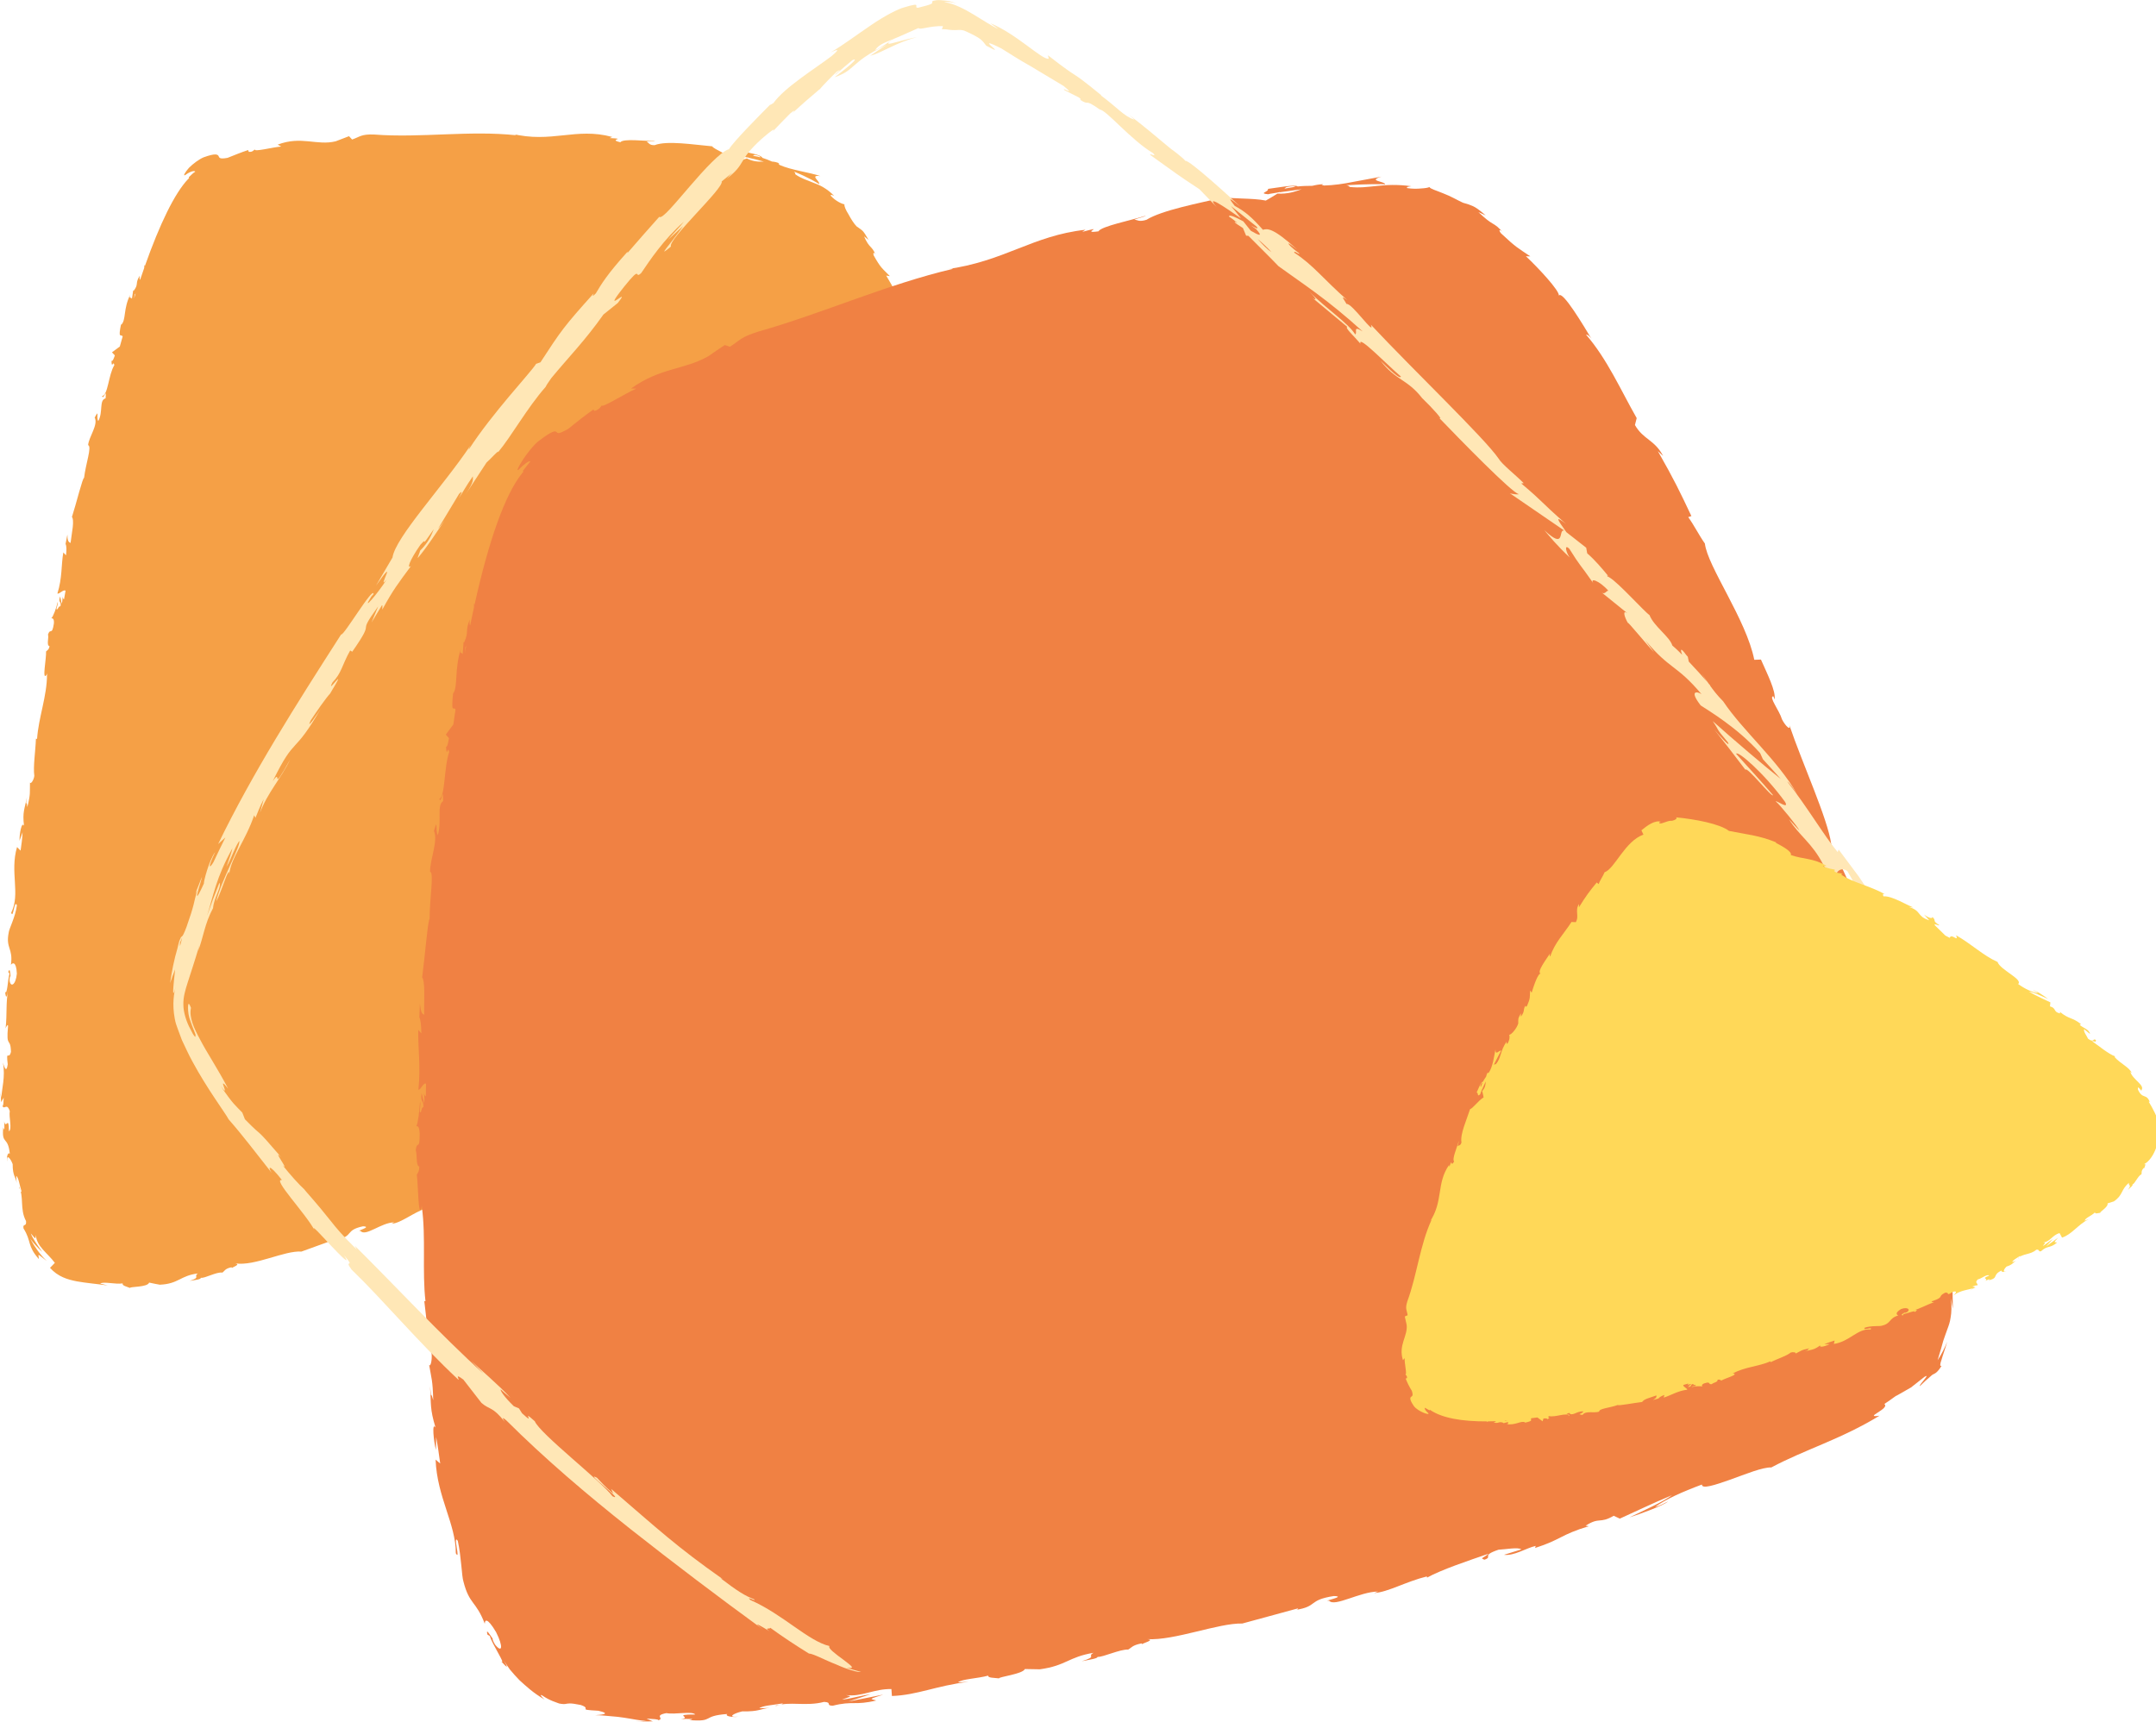 <?xml version="1.0" encoding="UTF-8"?> <!-- Creator: CorelDRAW 2020 (64-Bit) --> <svg xmlns="http://www.w3.org/2000/svg" xmlns:xlink="http://www.w3.org/1999/xlink" xmlns:xodm="http://www.corel.com/coreldraw/odm/2003" xml:space="preserve" width="2400px" height="1917px" style="shape-rendering:geometricPrecision; text-rendering:geometricPrecision; image-rendering:optimizeQuality; fill-rule:evenodd; clip-rule:evenodd" viewBox="0 0 2400 1916.67"> <defs> <style type="text/css"> <![CDATA[ .fil2 {fill:#FFE7B6;fill-rule:nonzero} .fil3 {fill:#FFD858;fill-rule:nonzero} .fil0 {fill:#F5A046;fill-rule:nonzero} .fil1 {fill:#F08143;fill-rule:nonzero} ]]> </style> </defs> <g id="Слой_x0020_1">  <path class="fil0" d="M150.04 327.64c0.36,-0.53 0.67,-0.86 0.95,-1.1 -0.58,1.81 -1.16,3.66 -1.75,5.49 0.23,-1.39 0.49,-2.83 0.8,-4.39zm688.53 -154.32c-0.18,0.08 -0.46,0.21 -0.65,0.3 0.61,-0.57 1.27,-1.09 2.27,-1.34 4.72,0.57 6.05,1.89 6.48,2.74 -2.17,-0.58 -4.72,-1.19 -8.1,-1.7zm226.38 543c-0.92,4.84 -4.47,-0.69 -5.26,-6.25 0.91,-7.42 -4.67,-20.21 0.63,-19.26l-0.02 2.64c5.09,-5.78 2.74,-20.92 2.29,-32.77l-6.97 -1.52c8.24,-31.71 -10.59,-80.33 -3.95,-98.05 -2.69,-7.2 -3.85,-16.38 -6.54,-23.49l3.71 -0.12c-2.13,-20.65 -3.19,-31 -8.53,-56.14l3.49 4.7c-2.25,-14.37 -13.87,-16.04 -16.55,-29.02l4.63 -5.04c-5.35,-24.6 -6.39,-50.86 -18.12,-73.69 0.88,0.18 2.61,0.46 3.91,4.38 -2.6,-11.21 -9.41,-43.37 -15.22,-39.55 2.71,-3.89 -9.1,-25.25 -15.96,-36.48l4.14 0.64c-8.83,-9.03 -10.05,-8.86 -18.03,-23.02 -1.13,-3.16 0.51,-4.06 1.94,-0.99 -3.96,-10.17 -6.83,-6.6 -12.68,-20.33l4.99 3.92c-6.61,-11.68 -6.96,-10.27 -13.24,-14.95 -3.04,-3.04 -6.35,-8.37 -9.01,-13.34 -2.99,-4.77 -5.1,-9.4 -4.56,-11.29 -2.5,-0.3 -9.95,-3.52 -15.36,-9.64 -0.05,-1.71 2.66,-0.29 4.05,0.45 -8.2,-8.6 -16.58,-12.41 -23.62,-14.94 -7.09,-2.95 -13.37,-4.69 -19.79,-9.29 0.15,-1.24 -0.55,-2.19 -1.6,-3.03 15.25,5.98 27.18,13.23 28.05,13.89 1.7,-2.86 -11.42,-10.48 1.52,-8.84 -12.32,-4.26 -32.75,-6.68 -45.45,-12.42 -0.54,-0.53 -1.07,-1.05 -1.39,-1.71l1.49 0.12c-2.96,-1.42 -5.82,-2.03 -8.59,-2.19 -4.11,-1.76 -6.72,-2.94 -10.81,-4.17 -0.83,-3.32 -15.46,-5.61 -22.32,-7.38 -0.28,3.67 -8.88,1.03 -1.62,5.79 -0.15,-0.25 2.2,0.16 6.2,1 1.06,0.14 2.28,0.39 3.01,0.34l-0.54 0.2c4.52,0.93 10.39,2.32 17.01,4.27 -5.88,0.16 -11.83,0.17 -18.9,-3.55 -4.07,1.43 -8.44,2.86 -10.84,3.45 -8.13,-7.02 -25.76,-13.5 -27.75,-16.92 -21.45,-1.89 -50.04,-6.63 -64.13,-1.27 -6.08,0.14 -6.64,-2.81 -8.76,-4.16 3.54,-0.25 7.65,0.35 9.64,-0.4 -12.2,0.09 -35.69,-3.1 -38.98,1.31 -14.93,-3.45 8.91,-3.71 -11.96,-4.66l2.93 -1.23c-40.58,-11.04 -67.26,7.4 -112.23,-3.69 3.14,0.67 4.7,0.97 5.33,1.81 -51.83,-5.64 -106.62,3.19 -157.97,-0.82 -14.62,-0.63 -16.02,2.58 -24.71,5.55l-3.42 -3.71 -14.79 5.67c-21.02,5.23 -38.18,-6.35 -64.61,3.72l3.87 2.15c-9.82,0.75 -30.46,6.33 -29.37,3.13 -0.91,0.67 -2.67,3.33 -6.71,2.71l-0.69 -1.96c-7.73,2.57 -15.37,5.67 -22.92,8.7 -9.28,1.71 -9.15,-0.27 -10.03,-2.05 -0.91,-1.48 -2.72,-3.6 -16.6,1.46 -4.95,2.05 -11.79,7.13 -16.32,11.67 -4.64,5.34 -6.63,9.11 -4.49,8.27 3.77,-2.93 10.18,-5.97 11.49,-3.95 -2.74,1.51 -4.9,4.21 -7.24,6.24 0.15,0.32 0.27,0.68 0.4,1.01 -0.36,0.32 -0.78,0.63 -1.11,0.95 -15.1,15.91 -31.51,49.96 -48.15,96.87l-0.58 -1.36 -0.12 3.36c-1.53,4.35 -3.06,8.79 -4.6,13.35 -0.59,-0.65 -0.79,-2.11 -0.19,-4.84 -5.84,8.84 -1.03,9.2 -6.64,16.61 -0.74,0.78 -0.86,0.28 -0.78,-0.64l-1.49 10.02c-0.5,-2.21 -4.15,0.44 -1.57,-5.2 -8.43,16.24 -4.58,28.89 -10.47,34.19l0.1 -1.53c-3.81,18.23 -0.19,11.19 1.64,14.38 -1.05,3.71 -2.11,7.46 -3.16,11.24l-8.75 6.49 3.19 3.42c-0.82,2.43 -2.44,7.26 -3.72,5.94 0.19,9.95 2.08,-1.13 3.16,4.89 -6.72,11.02 -6.87,33.38 -13.7,34.53 1.84,5.03 5.16,-10.88 3.97,2.41 -7.5,2.02 -2.52,15.07 -8.16,25.31 -2.65,-4.2 1.71,-14.17 -4.01,-3.91 4.24,8.01 -6.35,21.11 -7.31,30.69 4.49,1.48 -2.66,20.63 -4.49,36.59 -1.35,-1.33 -8.81,28.87 -13.39,43.13l-0.7 -0.6c4.08,3.77 0.26,18.64 -0.94,29.78 -2.73,-0.98 -3.44,-3.16 -3.53,-9.35l-2.01 10.32c1.05,2.72 1.23,6.09 0.49,12.88l-3.02 -3.26c-2.44,13.78 -1.06,28.44 -6.59,45.72 2.11,1.06 6.69,-4.98 9.09,-3.09 -0.58,3.18 -1.15,6.36 -1.71,9.55 -1.05,-0.52 -1.85,-1.73 -1.78,-4.3 -0.05,1.64 0.47,5.98 -0.86,9.07l-1.67 -8c-2.74,7.83 1.75,4.66 0.33,11.04 -2.51,-0.57 -2.65,4.46 -4.49,3.18 0.04,-1.69 2.04,-5.44 1.48,-8.08 -1.76,7.18 -4.77,15.72 -7.17,18.3 1.55,-0.38 3.41,0.59 2.83,5.97 -2.15,13.81 -3.86,4.2 -6.52,12.03 1.22,3.63 -2.05,12.14 1.71,12.99 -0.68,4.03 -2.58,4.49 -3.86,5.88 0.48,7.41 -4.79,33.47 0.5,26.04l0.56 -1.79c-0.01,0.35 -0.01,0.76 -0.02,1.19 0.15,23.98 -9.52,48.34 -11.05,71.89l-1.27 -0.21c-0.49,14.1 -3.25,31.09 -1.79,41.38 -0.51,4.11 -3.53,9.43 -4.83,7.48 -0.33,10.77 0.89,12.12 -2.98,27.28 -0.99,-10.98 -2.4,3.47 -0.36,-11.18 -2.69,13.73 -5.17,16.64 -3.3,31.93 -2.72,-5.44 -5.25,10 -4.99,16.71l3.4 -9.48c-0.34,7.47 -1.31,13.92 -2.24,20.49l-3.95 -4c-8.21,27.98 4.06,52.13 -6.49,73.09 2.42,7.78 3.36,-15.32 6.36,-8.29 -1.64,13.04 -8.82,26.26 -9.14,30.39 -3.54,17.87 5.14,17.2 2.48,35.93 1.68,-2.33 5.92,-4.35 6.6,9.75 -1.18,13.08 -7.21,15.85 -8.08,7.48 0.01,-3.16 0.57,-4.66 1.09,-4.5 -0.38,-4.28 -0.69,-9.89 -2.66,-4.77l1.44 1.79c-1.88,6.45 -2.51,24.59 -4.86,20.23 1.07,10.03 2.33,4.35 3.47,-2.98 -2.91,16.82 -1.09,26.4 -2.92,43.8 0.91,-2.75 2.78,-5.27 2.71,-2.51 -2.37,25.52 2.77,11.29 3.26,28.58 -2.37,9.82 -5.67,-3.54 -3.6,13.91 -1.52,10.67 -4.08,2.3 -5.37,-1.95 3.03,15.91 -1.51,29.87 -1.68,39.08l-1.56 -8.41c0.9,5.03 1.08,9.17 1.23,13.39l2.89 -4.95c-0.33,4.97 -0.18,9.17 -1.46,9.13 2.25,5.01 4.92,-4.12 8.21,5.82 -1.2,6.66 2.88,19.86 -0.94,22.44 -0.12,-18.93 -3.37,-1.29 -5.29,-11.12 0.23,2.55 0.28,5.42 0.22,8.71 -0.39,0.78 -0.9,-0.64 -1.25,-1.99 -1.97,20.28 5.2,8.8 7.3,29.38 -2.57,-2.36 -3.9,5.3 -2.88,8.63 -1.08,-8.37 3.3,-4.42 6.07,2.93 -0.08,13.43 3.54,14.1 4.39,21l-0.47 -7.98c2.77,2.27 3.35,8.86 6.04,17.77 -1.61,1.15 -2.91,-8 -3.02,-4.6 5.97,9.17 0.66,23.83 7.92,37.22 0.81,7.01 -3.92,2.02 -2.8,8.18 9.21,14.68 3.69,18.95 17.13,34.19 -0.68,-6.67 -2.33,-6.35 8.81,2.14 -7.79,-7.42 -13.67,-16 -18.43,-24.72 3.9,5.18 8.49,10.13 13.35,14.56 -5.21,-7.41 -11.06,-15.47 -12.67,-20.54 6.01,7.09 4.88,6.45 5.52,1.66 0.95,12.9 12.69,19.69 21.18,31.05l-5.38 5.55c8.83,9.86 19.24,12.95 29.66,15 10.53,1.93 21.45,2.73 34.7,4.63l-8.45 -2.14c3.89,-2.57 16.41,1.12 24.96,-0.16 -0.82,2.57 4.49,3.5 8.2,5.08 -0.46,-1.73 19.35,-0.51 21.28,-5.99 3.92,0.82 7.89,1.71 11.84,2.36 21.1,-0.92 22.72,-10.14 42.39,-12.52 -5.42,3.8 3.86,4.09 -9.06,8.23 6.63,-0.99 12.62,-1.65 12.4,-3.43 4.17,0.95 17.48,-6.84 23.92,-5.75 2.52,-1.66 2.83,-4.5 10.12,-5.93 0.57,0.2 0.51,0.62 0.4,0.92 1.23,-1.38 10.27,-4.03 3.84,-5.27 21.77,3.36 54.86,-14.53 73.65,-13.13 13.58,-4.92 29.92,-10.83 42.23,-15.29 -0.55,1 0.36,1.24 -2.07,1.76 17.87,-3.49 8.2,-10.42 28.39,-14.62 11.26,0.48 -9.55,5.69 -2.86,5.04 5.5,7.09 23,-9.26 37.61,-9.45l-2.96 1.64c10.93,-0.97 23.05,-11.99 39.3,-17.71 0,0 -0.51,1 0.37,1.23 9.42,-8.34 29.57,-17.9 44.34,-25.46 -3.47,5.04 -6.27,4.51 -2.07,6.41 6.67,-3.3 -4.07,-4.15 9.21,-10.72 5.13,-0.21 15.57,-2.97 18.31,-0.23l-12.8 5.69c8.41,1.43 16.63,-7.24 23.68,-9.5l-0.05 2.24c19.4,-9.24 17.57,-14.05 38.67,-23.26l-2.8 -0.4c9.28,-9.89 10.79,-1.79 20.55,-10.55l5.63 3.02c7,-4.66 24.13,-16.99 36.99,-24.5 -5.83,7.2 -20.67,16.56 -29.46,23.25 7.47,-3.5 25.1,-12.5 27.8,-16.72 -2.75,1.93 -5.95,4.91 -9.26,5.61 7.32,-8.07 18.33,-15.69 32.96,-23.07 2.02,10.33 39.12,-17.39 53.21,-16.37 23.8,-17.14 51.31,-26.68 80.12,-44.88 -14.34,-0.39 8.38,-5.31 2.4,-11.06 6.37,-4.56 8.99,-6.05 9.89,-6.01l-1.58 0.59c0.68,-0.25 1.07,-0.38 1.65,-0.59l-0.01 -0.02 22.73 -8.85c6.05,-1.13 -5.39,5.55 -3.81,6.66 14.95,-8.9 7.95,-1.14 18.77,-5.71 -3.55,-1.1 2.84,-6.67 11.63,-11.43l-13.64 4.77c17.73,-17.07 21.25,-6.2 38.88,-23.94l-4.87 6.58c9.5,-8.37 37.7,-27.86 43.13,-40.87 2.31,-0.72 5.99,-0.95 2.05,3.07 24.39,-18.6 46.09,-49.88 63.84,-66.52l0.02 3.07c3.34,-4.88 3.43,-10.22 9.33,-15.08 0.44,0.77 0.18,3.06 1.9,0.89 1.37,-2.99 5.89,-15.14 10.54,-21.83l-1.41 7.12c9.33,-13.95 11.34,-26.05 13.31,-36.83 1.42,-11.07 2.13,-21.48 4.12,-33.72 5.8,1.44 12.35,-21.25 15.08,-32.67l0.74 0.53c6.17,-34.26 2.75,-58.8 2.29,-90.39 7.54,-19.32 4.89,-66.33 7.41,-97.85z"></path> <path class="fil1" d="M518.04 720.43c0.35,-0.84 0.65,-1.38 0.92,-1.8 -0.5,2.68 -1,5.4 -1.5,8.12 0.17,-2 0.35,-4.07 0.58,-6.32zm912.3 -510.68c-0.19,0.14 -0.53,0.39 -0.73,0.54 0.54,-0.77 1.18,-1.52 2.39,-2.16 6.57,-1.38 8.89,-0.96 9.88,-0.33 -3.11,0.53 -6.75,1.14 -11.54,1.95zm743.56 1247.25c-0.38,-9.57 0.09,-27.1 -1.81,-44.05 -1.56,-17.04 -4.86,-33.62 -9.16,-42.06 0.52,-3.31 2.12,-7.86 3.71,0.06 -4.62,-43.74 -23.6,-93.84 -27.97,-127.17l2.67 2.71c-2.48,-7.69 -6.87,-12.72 -7.57,-22.94 0.91,0.3 2.7,2.65 1.87,-0.98 -1.69,-3.98 -8.74,-19.79 -10.55,-30.33l4.54 8.19c-8.8,-41.25 -22.93,-60.5 -34.79,-93.54 5.5,-1.64 -2.88,-33.66 -7.36,-49.55l0.95 0.29c-15.05,-46.55 -31.87,-76.79 -49.95,-118.19 -4.03,-28.48 -32.08,-89.42 -46.57,-132.21 1.72,6.75 -4.55,0.69 -8.19,-6.45 -3.05,-10.2 -15.2,-25.26 -9.7,-25.82l1.4 3.5c1.63,-9.38 -8.39,-28.76 -15.17,-44.33l-7.43 0.26c-8.86,-44.76 -52.12,-103.91 -54.98,-129.43 -6.32,-8.83 -12.23,-20.73 -18.56,-29.42l3.54 -1.16c-12.69,-26.89 -19.09,-40.33 -37.32,-72.28l5.86 5.35c-9.72,-18.38 -21.83,-17.92 -31.39,-34.42l1.96 -7.72c-17.89,-31.38 -32.68,-65.49 -56.43,-92.96 0.99,0.06 2.9,0.09 6.26,4.93 -8.55,-14.12 -32.44,-54.52 -36.47,-48.37 0.77,-5.47 -22.87,-30.86 -36.63,-43.75l4.8 0.04c-14.46,-9.81 -15.44,-9.56 -32.53,-25.57 -3.55,-4.28 -1.36,-5.52 3.18,0.42 -5.82,-7.3 -8.99,-9.28 -12.66,-11.41 -3.65,-2.17 -7.4,-4.77 -15.69,-12.64l8.07 3.62c-7.38,-6.37 -11.13,-8.94 -14.37,-10.36 -3.22,-1.41 -5.44,-2.21 -10.92,-3.72 -5.65,-2.56 -13.63,-7.32 -21.76,-10.35 -8.07,-3.38 -14.35,-4.96 -15.62,-7.11 -1.47,0.82 -4.94,1.32 -9.37,1.58 -4.41,0.45 -9.83,0.47 -15.39,-0.44 -1.44,-1.36 2.7,-1.81 4.8,-2.02 -32,-4.54 -47.16,3.29 -68.87,0.75 -0.52,-1.16 -1.97,-1.66 -3.78,-1.9 22.92,-1.45 41.9,-1.32 43.43,-1.01 -0.31,-3.46 -20.38,-3.72 -4.19,-8.54 -8.19,1.51 -19.32,3.57 -30.81,5.7 -11.36,2.35 -23.15,3.97 -33.01,4.17 -0.99,-0.23 -1.94,-0.45 -2.7,-0.89l1.99 -0.58c-4.56,0.13 -8.58,0.85 -12.33,1.8 -6.31,0.13 -10.35,0.05 -16.34,0.73 -2.63,-2.44 -23.16,1.46 -33.14,2.68 1.33,3.51 -11.72,4.91 0.86,6.04 -1.61,-0.03 1.8,-0.73 8.4,-1.72 1.49,-0.29 3.24,-0.58 4.19,-0.92 -0.18,0.12 -0.4,0.26 -0.63,0.41 6.52,-0.9 15.03,-2.07 24.71,-3.4 -7.67,2.76 -15.64,5.45 -26.9,4.84 -4.8,2.97 -10.04,6.13 -13.01,7.77 -14.23,-3.06 -40.8,-1.66 -44.93,-3.98 -29.87,6.95 -70.6,14.66 -87.92,25.37 -8.29,2.66 -10.17,0.1 -13.55,-0.23 4.73,-1.78 10.6,-2.84 13.04,-4.39 -16.62,5.25 -50.02,11.86 -52.94,17.48 -21.72,3.01 10.92,-7.18 -18.07,0.62l3.59 -2.38c-59.39,6.58 -89.92,35.23 -155.29,44.11 4.51,-0.72 6.75,-1.1 7.87,-0.6 -72.88,16.97 -145.32,49.61 -216.38,69.77 -20.09,6.18 -21.03,10.04 -31.99,16.98l-5.69 -1.93c-6.17,4.17 -12.38,8.22 -18.45,12.55 -27,15.27 -53.33,12.46 -85.88,35.88l5.75 0.12c-12.96,5.7 -38.82,22.25 -38.22,18.49 -1.02,1.16 -2.64,4.74 -8.11,6.35l-1.4 -1.56c-9.54,6.72 -18.75,13.94 -27.74,21.38 -11.76,6.66 -11.79,4.93 -13.4,3.51 -1.46,-1.14 -4.33,-1.7 -20.47,10.73 -11.81,9.99 -26.77,35.05 -21.71,31.46 4.2,-4.43 11.45,-10.54 13.18,-9.38l-8.3 10.59c0.17,0.34 0.32,0.71 0.47,1.07 -0.44,0.53 -0.96,1.07 -1.38,1.6 -19.3,24.01 -37.35,76.09 -52.93,146.44l-0.62 -1.72 0 4.54c-1.44,6.55 -2.85,13.26 -4.24,20.12 -0.63,-0.77 -0.88,-2.79 -0.38,-6.75 -5.65,13.9 -0.69,13.16 -6.06,25.01 -0.72,1.29 -0.85,0.62 -0.82,-0.69l-1.04 14.46c-0.63,-2.98 -4.19,1.68 -1.86,-6.9 -7.72,24.95 -3.13,41.78 -8.68,50.74l0 -2.19c-2.72,26.7 0.45,15.77 2.54,19.89 -0.82,5.5 -1.62,11.06 -2.42,16.67l-8.36 11.28 3.48 4.04c-0.63,3.64 -1.9,10.86 -3.29,9.31 0.87,14 2.02,-2.1 3.51,6.15 -5.91,17.2 -4.2,48.88 -10.92,52.16 2.28,6.68 4.25,-16.65 4.19,2.46 -7.3,4.66 -1.24,21.95 -5.85,37.81 -3.02,-5.31 0.32,-20.48 -4.38,-4.58 4.93,10.34 -4.28,31.44 -4.32,45.24 4.67,1.04 -0.51,29.91 -0.5,53 -1.59,-1.58 -5.42,43.07 -8.21,64.39l-0.76 -0.67c4.62,4.4 2.54,26.41 2.97,42.53 -2.84,-0.74 -3.85,-3.68 -4.79,-12.45l-0.57 15.13c1.41,3.63 1.96,8.37 2.21,18.2l-3.45 -3.93c-0.46,20.17 2.93,40.68 0.14,66.55 2.24,1.01 5.84,-8.68 8.5,-6.57 -0.09,4.67 -0.16,9.34 -0.23,14.01 -1.11,-0.5 -2.08,-2.02 -2.4,-5.7 0.2,2.36 1.37,8.39 0.54,13.11l-2.88 -10.98c-1.51,11.78 2.44,6.2 2.02,15.63 -2.58,-0.22 -1.88,6.95 -3.91,5.58 -0.26,-2.41 1.13,-8.22 0.18,-11.84 -0.64,10.63 -2.16,23.48 -4.16,27.73 1.47,-0.92 3.46,0.02 3.75,7.81 0.23,20.15 -3.07,6.9 -4.37,18.66 1.78,4.88 0.02,17.76 3.9,18.06 0.05,5.9 -1.73,7 -2.75,9.3 1.7,10.41 1.45,48.72 5.25,36.87l0.21 -2.68c0.06,0.51 0.13,1.09 0.21,1.7 4.64,34.01 0.19,71.01 4,104.81l-1.28 0.02c2.66,20.12 4.1,44.91 8.18,59.05 0.49,5.97 -1.05,14.3 -2.81,11.9 2.6,15.32 4,16.88 4.55,39.36 -4.04,-15.23 -1.36,5.57 -3.49,-15.69 1.23,20.13 -0.35,24.98 6.05,45.99 -4.33,-6.87 -2.03,15.64 0.46,25l0.23 -14.36c2.08,10.61 3.14,19.98 4.53,29.48l-5.14 -4.41c1.64,42.08 22.64,71.58 22.51,104.28 5.75,9.83 -3.75,-22.44 2.21,-13.81 4.04,18.56 4.31,39.49 6.29,45.3 6.6,25.95 13.94,21.23 23.79,47.12 -0.11,-3.94 2.05,-8.41 12.5,9.11 8.52,16.95 6.68,23.76 -1.13,13.89 -2.4,-4.05 -3.08,-6.28 -2.52,-6.36 -3.66,-5.2 -7.93,-12.35 -5.9,-4.66l2.61 1.52c2.71,9.52 18.28,32.35 12.71,28.39 8.55,9.3 7,5.97 3.05,-0.77 2.22,3.49 4.5,6.67 6.61,9.72 3.58,4.17 6.88,8.12 10.57,11.8 7.76,7.07 15.57,14.39 28.03,21.58 -3.59,-2.98 -6.16,-6.53 -2.34,-4.35 8.45,5.77 14.88,7.28 18.61,8.8 3.76,0.72 5.57,0.68 7.01,0.48 2.89,-0.4 4.34,-1.46 16.88,1.13 13.87,4.66 -6.11,5.04 19.68,6.45 15.42,3.56 2.91,4.51 -3.59,4.96 5.99,-0.05 11.72,0.58 17.12,1.09 5.38,0.34 10.49,0.97 15.29,1.7 9.59,1.38 18.03,3.45 24.63,3.53 -4.07,0.46 -8.18,0.82 -12.33,0.95 7.45,-0.19 13.38,-0.53 19.51,-0.42l-6.95 -3.09c7.16,0.54 13.24,0.56 13.1,1.84 7.37,-2.03 -5.61,-5.14 8.94,-7.92 9.56,1.86 28.73,-2.54 32.17,1.52 -27.03,-0.16 -2.24,3.24 -16.14,5.14 3.65,-0.23 7.7,-0.29 12.32,-0.13 1.09,0.42 -0.98,0.89 -2.92,1.21 28.76,2.28 13.03,-4.7 42.43,-6.77 -3.59,2.59 7.12,3.88 11.9,3.03 -11.88,0.83 -5.94,-3.42 4.78,-5.99 19.01,0.49 20.33,-3.04 30.17,-3.76l-11.28 0.28c3.59,-2.69 12.97,-3.32 25.95,-5.35 1.3,1.68 -11.73,2.42 -6.99,2.74 14.08,-5.4 33.24,0.92 53.09,-4.42 9.54,0.41 1.43,4.2 9.78,4.25 22.27,-5.67 24.92,-0.07 48.33,-5.83 -7.28,-2.1 -8.35,-1.19 7.9,-6.55l-38.66 7.69 24.38 -8.02c-11.75,1.57 -24.51,5.56 -31.65,5.81 11.61,-3.99 10.45,-3.18 4.5,-4.92 16.7,2.37 31.46,-7.2 50.46,-6.71l0.56 7.71c28.43,-1.01 49,-11.39 85.36,-15.85l-11.82 0.7c4.33,-3.86 22.2,-4.29 33.66,-7.54 -0.63,2.72 6.83,2.37 12.11,3.08 -0.94,-1.69 26.39,-4.77 28.71,-10.41l16.69 0.3c29.35,-4.03 31.69,-13.72 59.7,-18.35 -7.83,4.42 5.19,3.66 -13.08,9.38 9.31,-1.85 17.77,-3.07 17.56,-4.85 5.78,0.55 25.06,-8.65 34.08,-8.13 3.68,-1.94 4.39,-4.85 14.84,-6.86 0.78,0.17 0.66,0.6 0.47,0.92 1.88,-1.51 14.94,-4.9 5.99,-5.68 30.26,1.77 79.5,-18.13 105.76,-17.39 19.98,-5.44 44.04,-11.99 62.15,-16.92 -0.98,1.04 0.26,1.26 -3.25,1.85 25.72,-3.93 13.66,-11 42.9,-15.53 15.61,0.3 -14.62,6.01 -5.14,5.22 6.08,7.31 34.15,-10.06 54.6,-10.25l-4.52 1.69c15.45,-0.95 34.96,-12.62 59,-18.57 0,0 -0.96,1.04 0.2,1.27 15.25,-8.49 45.65,-18.79 68.22,-26.47 -6.2,5.21 -9.92,4.66 -4.63,6.64 10.14,-3.4 -4.5,-4.3 15.71,-11.11 7.14,-0.26 22.33,-3.16 25.31,-0.3l-19.23 5.97c11.2,1.49 24.93,-7.64 35.31,-9.92l-0.71 2.33c29.4,-9.42 28.19,-14.78 59.94,-24.29l-3.74 -0.44c15.72,-10.24 15.36,-1.83 31.34,-11.12l6.8 3.16c10.99,-4.88 38.18,-17.9 58,-26.08 -10.16,7.66 -33.23,17.83 -47.31,24.74 11.32,-3.57 38.09,-13.3 43.05,-17.82 -4.34,2.05 -9.62,5.24 -14.33,6.06 12.38,-8.76 29.86,-16.62 51.98,-24.85 -0.24,5.41 14.42,0.59 31.49,-5.42 17.03,-6.16 36.27,-14.03 45.76,-13.6 37.22,-19.94 77.43,-31.28 120.4,-57.61 -19.13,2.8 12.34,-7.96 5.4,-13.02 9.53,-6.25 12.85,-9.41 14.08,-9.52l-2.14 1.21c0.92,-0.51 1.44,-0.79 2.23,-1.23l-0.01 -0.02 15.59 -8.91 14.88 -11.72c8.12,-5.04 -7.04,9.79 -5.03,10.23 5.06,-4.92 8.24,-7.82 10.43,-9.56 2.15,-1.89 3.2,-2.99 4.21,-3.44 1.66,-1.11 4.1,-0.82 9.58,-9.72 -2.21,1.28 -1.9,-1.65 -0.12,-6.68 1.32,-5.02 4.17,-12.3 6.25,-19.91 -2.75,6.98 -6.38,13.98 -10.65,20.58 3.06,-9.7 4.76,-16.32 6.27,-21.55 1.73,-5.26 3.23,-9.11 4.59,-13.01 1.46,-3.91 2.95,-7.9 3.66,-13.21 0.94,-5.35 1.25,-12.07 0.33,-21.27l2.17 11.79z"></path> <path class="fil2" d="M1962.24 1400.34c0.18,-0.21 0.31,-0.36 0.47,-0.55 12.26,-8.59 7.89,-5.57 -0.47,0.55zm-172.86 -758.64c0.2,-0.68 -1.69,-3.22 2.08,0.91 -0.81,-0.46 -1.52,-0.81 -2.08,-0.91zm-389.3 -375.74c4.79,4.02 9.97,8.82 15.32,14.57 -4.25,-2.64 -9.61,-8.06 -15.32,-14.57zm-425.96 -210.36c4.61,-6.52 10.36,-8.01 20.29,-12.32 -5.39,3.43 -15.54,11.07 -20.29,12.32zm-773.74 993.63l2.48 -5.64c-3.29,13.41 -2.64,9.61 -2.48,5.64zm1950.75 92.02c-0.82,-7.31 -1.88,-14.16 -3.68,-18.72 -1.55,-4.89 -2.95,-8.63 -4.1,-10.44 -0.12,-2.67 -0.49,-6.24 -1.49,-10.15 -1.14,-3.79 -2.65,-8.1 -4.44,-12.79 -1.79,-4.69 -3.86,-9.76 -6.11,-15.05 -2.6,-5 -5.33,-10.23 -8.1,-15.55 -2.85,-5.27 -5.75,-10.63 -8.61,-15.93 -3.12,-5.08 -6.2,-10.1 -9.15,-14.91 -5.83,-9.65 -11.15,-18.45 -15.31,-25.33l-3.03 0.48c-5.87,-9.25 -11.82,-18.18 -18.27,-27.58 -6.78,-9.09 -13.97,-18.73 -22.1,-29.6l-1.08 2.79c-15,-17.92 -33.46,-49.72 -56.23,-78.69 2.27,1.42 7.76,8.98 11.32,14.57 -22.09,-38.6 -60.36,-70.5 -82.57,-103.72 -7.02,-7.07 -11.3,-12.86 -15.36,-18.53 0.6,0.7 1.17,1.3 1.69,1.79 -0.66,-0.78 -1.62,-1.94 -2.61,-3.13 -2.52,-3.61 -5.13,-7.35 -7.92,-11.36 2.23,3.56 4.43,6.91 6.5,9.7 -5,-5.8 -12.75,-14.45 -20.59,-22.71l-1.1 -5.43c-0.62,-0.69 -1.12,-1.23 -1.76,-1.96 -6.49,-9.15 -6.77,-6.01 -4.44,-0.17 -4.02,-4.09 -7.84,-7.72 -11.02,-10.35 -2.71,-9.65 -20.7,-21.51 -25.38,-33.86 -6.08,-4.1 -34.52,-36.1 -44.69,-41.98 -7.94,-9.76 -16.06,-19.34 -24.66,-26.76l-1.13 -6.26 -22.04 -17.29c-9.83,-13.77 -13.81,-19.6 -0.47,-9.21 -30.49,-26.67 -23.47,-22.83 -49.8,-45.07l2.74 -0.3c-8.53,-8.78 -24.21,-20.87 -28.01,-27.45 -15.75,-22.87 -94.01,-97.57 -142.12,-148.97 5.37,14.07 -21.51,-24.82 -27.08,-23.04 -1.92,-3.93 -8.43,-11.31 0.74,-4.42 -26.96,-23.74 -37.64,-38.79 -58.69,-52.57 -1.97,-3.92 7.16,3.59 5.1,0.43 -2.34,-1.71 -9.28,-6.78 -11.4,-10 -2.07,-3.15 4.72,2.64 9.35,6.02 -27.16,-24.74 -33.3,-23.5 -38.17,-22.08 -12.43,-13.95 -19.4,-20.09 -31.48,-26.69 -3.91,-5.33 -11.04,-13.58 6.47,1.04 -9.39,-8.73 -57.75,-53.06 -61.23,-50.97 -2.5,-3.28 -13.54,-11.77 -16.38,-13.63 -22.2,-18.34 -23.89,-20.28 -46.25,-37.62l5.83 5.28c-11.44,-3.53 -19.18,-13.62 -37.54,-27.16l0.77 0.05c-40.66,-33.13 -18.55,-12.74 -59.51,-44.58l0.88 3.79c-6.94,2 -36.41,-28.14 -65.11,-39.49l9.01 6.41c-14.75,-6.47 -39.03,-26.52 -58.99,-29.67 -2.16,-0.38 -0.43,-0.49 2.64,-0.45 3.06,0.06 6.74,1.12 9.58,1.52 -2.92,-0.9 -5.49,-1.7 -7.76,-2.4 -2.52,-0.4 -4.83,-0.6 -6.79,-0.8 -3.99,-0.47 -6.66,-0.39 -8.42,-0.06 -3.62,0.47 -3.97,1.08 -3.92,1.78 0.27,1.7 1.34,2.29 -15.62,6.46 -6.65,0.08 6.76,-7.27 -15.98,-0.3 -5.7,1.41 -21.01,9.01 -36.32,19.59 -15.54,10.38 -31.92,22.91 -45.04,30.32 6.23,-2.69 12.33,-5.31 0.76,4.37 -18.26,13.9 -52.1,34.67 -64.42,52.03 -2.44,1.65 -3.48,2.13 -3.82,1.94 -12.35,12.5 -40.12,40.36 -45.8,49.54 -8.96,2.41 -27.38,22.45 -43.71,41.47 -16.41,18.96 -30.83,36.85 -33.88,33.82 -11.92,13.34 -23.73,26.77 -35.42,40.29l0.28 -1.62c-22.99,25.45 -29.21,36.09 -35.47,46.55 -5.57,5.67 -2.43,0.75 -2.34,-0.04 -33.48,37.25 -36.26,41.49 -59.28,76.77l-4.85 1.7c-5.9,9.8 -48.32,54.1 -75.01,95.48 0.03,-0.57 0.21,-1.71 2.23,-5.07 -30.64,45.94 -83.9,102.68 -87.05,125.17l-18.47 31.49c27.1,-38.53 -0.4,8.2 11.88,-6.88 -9.88,15.63 -29.2,38.02 -16.96,18.84l2.4 -2.67c0.2,-9.95 -33.88,47.75 -36.02,44.86 -50.08,78.05 -98.77,154.57 -136.95,233.39l8.06 -7.29c-4.59,9.04 -8.86,18.25 -13.22,27.42 -4.08,6.93 -7.45,8.44 1.91,-11.24 -7.06,9.37 -13.24,34.13 -12.58,35.05 -17.83,38.88 2.01,-17.27 -3.06,-5.2l-6.55 16.62 1.98 -3.54c-3.8,14.09 -2.96,15.74 -11.76,40.57 -5.86,15.69 -4.97,7.45 -7.11,13.71 -0.24,-0.11 -1.16,1.93 -2.89,9.79 -3.71,12.54 -6.34,25.6 -8.26,38.97 1.75,-5.25 3.69,-10.32 5.61,-15.33 -1.81,17.46 -4.14,37.25 0.74,19.2 -1.95,6.46 -4.22,19.16 -1.17,35.55 0.74,4.27 2.02,8.17 3.52,11.98 1.46,3.9 2.95,7.91 4.47,12 3.7,7.74 7.35,15.92 11.56,23.6 16.62,30.9 36.73,57.5 40.47,64.67 15.82,18.01 29.85,36.77 47.89,59.55 -4.05,-6.01 -3.95,-11.59 11.49,8.05 -11.65,-2.28 26.64,37.42 36.26,55.9 -4.64,-7.98 7.25,5.29 18.53,17.35 11.42,11.94 22.09,22.78 14.4,10.61 13.61,15.83 -1.2,2.81 8.19,15.71 35.81,34.54 74.07,80.77 119.04,122.75 1.37,-0.05 -5.03,-8.22 5.5,-0.17l20.11 25.9c9.15,7.99 12,3.51 25.93,21.08 -1.74,-2.73 -4.32,-6.82 1.85,-1.51 42.6,42.5 89.52,82.35 137.88,120.72 48.51,38.27 97.81,75.59 147.77,112.01 -13.27,-10.31 -3.65,-4.66 7.27,1.92 -6.84,-4.7 1.42,-1.95 0.71,-3.93 13.88,10.12 28.3,19.59 43.07,28.73 5.22,0.28 17.27,7.1 29.94,11.98 12.24,5.59 25,9.32 28.07,8.56 -5.31,-1.58 -10.71,-3.02 -15.97,-4.73 11.21,1.56 4.37,-2.65 -3.64,-8.93 -8.21,-5.97 -17.98,-13.23 -15.37,-15.12 -23.89,-5.73 -51.84,-35.28 -87.91,-51.23 -6.63,-5.65 7.11,2.61 3.92,-0.95 -9.6,-3.42 -19.77,-9.89 -37.41,-23.47l2.39 0.98c-51.12,-35.98 -70.84,-54.54 -124.1,-100.36l2.33 5.32c-11.39,-9.94 -13.21,-12.72 -18.19,-17.78 -15.85,-8.14 32.27,27.6 17.4,20.73 -12.2,-16.64 -80.88,-69.67 -86.58,-83.62 -17.22,-15.64 2.97,6.87 -14.17,-8.86l-3.41 -5.4 -5.75 -2.45c-10.95,-10.64 -15.18,-17.37 -14.65,-18.77 2.6,2.64 7.97,6.87 10.96,9.48 -12.27,-13.67 -36.87,-34.45 -43.99,-41.56l14.05 14.74c-47.13,-42.63 -99.87,-99.44 -143.46,-142.63l2.22 4.28c-16.67,-16.5 -22.61,-23.79 -28.79,-31.61 -6.22,-7.78 -12.74,-16.05 -29.69,-35.34l1.43 1.23c-7.68,-6.97 -16.79,-17.27 -25.56,-28.26 9.26,9.17 -13.12,-20.71 -1.22,-8.49 -33.03,-38.37 -17.03,-18.38 -40.64,-42.54l-2.9 -7.42c-7.88,-8.35 -9.59,-8.36 -24.05,-29.52 12.68,16.74 -6.06,-15.43 8.4,3.07 -12.42,-23.65 -23.54,-39.88 -30.83,-53.95 -7.56,-13.85 -12.94,-25.65 -10.65,-36.22 -1.99,-5.19 -2.94,-5.43 -3.21,-2.69 -0.33,2.74 -0.11,8.42 1.39,13.87 3.7,11.67 9.76,24.48 6.42,18.52 1.67,5.48 -1.73,1.53 -5.34,-6.18 -4.27,-7.66 -7.76,-18.67 -7.73,-26.98 -0.23,-8.36 1.85,-15.47 4.99,-25.34 3.09,-9.64 7.24,-21.98 13.01,-41.36 -0.77,2.68 -0.72,3.48 -1.63,6.94 5.77,-14.71 7.23,-30.39 16.68,-47.85 0.82,-11.54 9.78,-23.59 7.1,-28.21 -4.93,12.23 -9.56,24.56 -13.85,36.96 6.75,-21.21 10.07,-42.88 28.34,-75.34 -0.53,2.96 -4.05,13.48 -6.67,20.59 5.71,-9.26 7.98,-19.26 14.17,-28.75 2.37,4.69 -20.05,43.82 -25.62,67.35 5.85,-9.97 15,-42.79 14.47,-29.86 1.63,-18.3 18.46,-38.08 27.81,-66.08l1.44 2.92c1.77,-4.28 5.16,-13.33 9.19,-20.84l-4.17 15.22c8.32,-22.35 23.87,-38.9 33.62,-59.42 -23.21,41.47 -8.05,7.72 -19.48,24.37 25.77,-52.93 22.28,-26.16 54.86,-83.17 -4.37,7.75 -18.58,27.8 -12.49,15.23 6.93,-10.44 16.34,-24.06 21.6,-29.85 22.53,-37.28 -5.83,4.26 2.59,-12.34 10.52,-10.93 10.31,-18.81 19.71,-35.53l2.32 1.33c28.49,-40.77 2.45,-14.14 28.84,-50.41l-7.36 17.83 12.11 -19.98 -0.15 5.69c12.25,-22.33 17.21,-28.55 31.99,-48.57 -4.84,3.68 -2.14,-5.43 10.41,-23.57 9.93,-11.4 -2.81,8.32 14.93,-17.41 -2.69,6.74 -5.51,14.19 -15.27,23.95 -0.08,1.64 -2.59,6.66 -2.71,8.33 10.69,-12.26 23.7,-33.01 30.25,-42.22 -2.63,3.46 -5.73,7.64 -7.59,9.59l23.44 -38.91c5.02,-5.16 2.33,-0.12 -0.34,4.86 5.19,-7.57 7.94,-13.42 15.73,-24.43 -0.32,4.1 1.98,4.76 -8.46,20.75l23.66 -36.11c2.44,-1.77 15.36,-16.13 12.63,-11.18 15.33,-18.32 32.17,-49.18 53.14,-73.01 0.69,-1.55 2.43,-4.39 6.37,-9.86 18.96,-22.99 37.59,-41.78 57.97,-70.71l15.88 -12.77c17.23,-21.6 -21.31,17.45 7.41,-18.53 20.41,-25.42 10.48,-7.01 18.78,-14.92 9.15,-13.46 24.82,-37.28 47.48,-57.07 -6.19,7.75 -11.85,13.08 -17.81,20.16l16.93 -15.37c-15.93,22.63 -30.02,36.63 -13.5,22.8 -3.77,-7.83 59.37,-65.31 56.49,-72.47l11.65 -9.55c-3.08,2.98 -3.24,3.78 -6.29,6.74 23.11,-18.06 11.28,-19.33 39.14,-44.61 9.85,-8.63 17.36,-13.92 11.4,-7.26 6.76,-6.96 13.38,-14.12 20.28,-20.93 5.5,-4.69 5.76,-3.63 1.75,0.16 10.13,-9.22 20.37,-18.29 30.85,-27.04l-0.12 0.37c4.1,-4.93 14.18,-15.23 19.33,-20.01 9.58,-5.97 -3.99,4.06 -1.14,3.06 6.05,-5.53 12.35,-10.68 18.61,-15.94 9.25,-4.06 -6.29,8.84 -19.72,18.98 11.27,-4 15.04,-7.2 21.29,-12.74 6.24,-5.38 15.07,-13.45 36.96,-23.37 -6.41,3.7 -12.56,8.16 -18.8,12.28 14.45,-3.88 28.88,-14.88 51.75,-20.62 -2.77,0.23 -14.37,3.04 -22.79,5.44 -8.35,2.37 -13.46,3.17 -2.52,-3.75 6.76,-2.6 15.26,-6.77 27.49,-12.05 0.79,2.67 13.29,-2.72 27.17,-2.02l-1.14 3.49c3.27,-0.38 6.38,0.33 8.7,0.59 2.33,0.25 4.06,0.3 5.59,0.28 3.1,0.21 5.37,-0.91 10.58,0.61 9.28,4.01 14.61,7 17.99,9.47 3.33,2.9 4.78,5.08 6.4,7.23 28.82,15.67 -18.2,-14.45 16.74,3.02 11.74,7.38 21.79,13.77 32.77,19.87 10.82,6.49 22.31,13.38 36.79,22.08 15.28,12.61 -4.05,-0.27 1.1,4.72l15.81 8c3.43,2.58 1.8,2.46 0.97,2.4 12.51,7.91 3.25,-2.4 22.3,11.03 7.47,0.66 34.36,33.66 59.33,48.61 4.89,5.25 -4.04,-0.49 -3.22,1.94 32.32,22.99 27.38,20.12 54.77,38.16l19.36 20.01c-13.62,-15.4 8.11,-0.71 26.96,12.5 -4.51,-5.82 -8.5,-10.67 -11.25,-13.83l28.52 22.88c2.88,3.39 -0.66,1.83 -6.09,-1.08 2.05,1.43 4,2.78 5.54,3.85 8.81,9.71 2.41,6.7 -5.85,1.91 -2.78,-3.49 -5.57,-7 -8.29,-10.42 -8.09,-4.46 -16.06,-8.16 -16.01,-5.38 2.05,1.25 5.74,3.96 9.57,7.19 -2.14,-1.14 -3.6,-1.75 -3.02,-0.76 0.66,1.11 4.01,3.06 9.03,6.38l3.52 8.48 2.53 0.18c11.2,11.28 22.56,22.36 33.57,33.84 27.73,20.15 53.45,36.14 93.63,72.57 -11.65,-7.3 -5.36,1.39 -8.27,3.35 -8.09,-12.9 -31.39,-27.83 -51.2,-47.66 10.38,10.32 6.89,9.33 3.82,7.17l38.5 32.06c-2.74,1.22 6.23,8.84 14.74,18.82 -3.26,-10.83 29.38,23.27 44.96,36.47 -0.47,2.26 -5.1,0.01 -22.61,-17.6 16.71,22.04 29.72,20.3 46.33,41.74 11.35,10.82 24.38,25.52 18.98,21.92l-4.26 -4.29c27.91,29.01 85.33,87.92 92.8,89.14 -0.17,0.72 -7.71,0.04 -10.1,-1.04l60.72 41.62c-7.28,-1.88 2.18,22.46 -22.21,-0.44 6.17,7.34 13.62,16.58 28.35,30.49 -4,-5.21 -6.72,-15.97 -0.4,-9.63 13.23,21.15 9.81,14.12 27.25,39.11 -5.89,-7.89 6.08,-4.03 16.26,7.66 -2.31,-1.17 -3.8,5.14 -8.06,1.37l29 23.47c-5.59,-4.11 -3.39,3.84 0.68,10.95 -1.72,-3.81 21.8,25.16 29.02,32.49l-9.65 -13.25c27.96,33.32 34.7,26.84 62.53,59.95 -4.41,-3.14 -14.36,-4.78 -0.88,12.53 8.69,5.8 40.48,24.34 66.11,53.03l3.15 6.89c6.66,7.24 13.34,14.46 19.8,21.87 -14.98,-11.65 -54.77,-45.48 -75.71,-64.36 9.23,13.46 1.22,4.86 16.83,23.54 4.13,7.71 -10.45,-8.6 -15.08,-14.06 11.83,14.73 23.25,29.75 34.69,44.74 1.51,-4.4 29.73,31.69 30.71,28.21 -13.35,-15.6 -27.32,-30.72 -41.05,-45.99 1.2,-4.2 30.78,21.02 54.5,53.59 5.04,9.02 -9.93,-2.06 -10.4,-0.63 4.28,3.29 25.04,28.83 26.32,32.46l-11.64 -12.54c11.89,18.91 25.81,26.3 38.13,50.42 5.07,7.76 11.73,25.39 14.46,25.47 -5.02,-14.73 4.08,-24.69 12.5,-18.12 1.93,2.67 23.67,43.24 27.24,53.46 5.09,14.76 -18.68,-15.43 -14.35,-2.81 1.25,-0.12 6.62,6.42 8.72,9.24 4.16,8.8 -4.74,-1.82 6.31,16.04 5.54,0.93 20.04,37.62 7.81,6.99 5.42,8.76 7.61,13.78 10.1,19.13 2.32,5.43 5.38,11.06 9.91,22.09 -0.96,-8.03 16.97,16.21 23.26,36.73 -1.16,-1 -1.19,3.86 -1.59,6.22 3.25,21.05 -1.24,37.47 -6.72,52.15 -5.78,14.76 -13.15,28.45 -23.74,45.04 -2.67,2.64 -14.41,17.49 -11.11,9.95 -2.9,4.83 -4.61,10.01 -12.23,19.47 -17.05,16.32 16.23,-21.52 2.16,-9.87 1.02,2.63 -17.01,26.34 -28.08,39.76 6.42,-1.33 27.34,-29.49 36.08,-44.4 3.93,2.55 -9.95,30.58 -37.75,62.23 -22.6,24.49 -12.3,8.06 -15.89,12.65 -22.62,21.4 -31.42,31.41 -39.24,40.65 -7.87,9.17 -15.06,17.25 -36.26,32.23 -17.82,10.6 -4.42,-4.04 -9.31,-2.85 20.23,-17.73 33.13,-24.74 46.78,-36.91 -5.97,4.57 -11.85,9.22 -17.92,13.62 5.95,-6.21 18.93,-18.61 26.74,-24.54 -7.2,4.8 -26.85,22.04 -50.24,40.81 -23.33,18.83 -50.4,39.16 -70.45,52.16 -6.28,5.79 -17.64,15.12 -11.29,12.07l12.06 -9.14c12.71,-6.2 -21.22,19.31 -4.99,9.04 -15.5,13.25 -32.75,28.48 -57.29,43.37l-6.36 0.16c1.1,0.55 16.63,-8.79 22.72,-14.15 -9.01,8.03 -38.93,20.68 -47.48,31.46l18.06 -9.06c-16.04,12.77 -35.43,29.41 -57.52,42.04 11.57,-3.33 4.74,-3.45 22.13,-9.78 -15.71,4.52 54.74,-35.23 30.82,-25.81 18,-6.4 27.82,-16.1 50.02,-26.68 -1.26,-0.49 -8.29,3.15 9.59,-8.61 0.6,-0.82 2.23,-2.46 3.28,-3.48 0.56,-0.35 0.76,-0.47 1.24,-0.76 -0.38,0.2 -0.67,0.36 -1.04,0.56 0.66,-0.66 0.71,-0.73 -0.4,0.22 -4.45,2.51 -8.18,4.38 -9.91,4.82 7.31,-8.06 34.96,-27.75 43.35,-35.71 10.53,-7.08 -3.51,4.17 2.78,1.04l12.57 -11.86c2.84,0.98 29.39,-17.08 6.41,2.16 7.21,-5.37 14.37,-10.8 21.45,-16.36 13.42,-8.6 30.76,-22.05 40.39,-31.6 10.22,-7.69 22.55,-23.24 15.51,-14.37 10.36,-9.66 20.48,-19.6 30.4,-29.74l0.71 0.17c30.58,-29.07 58.2,-63.86 87.94,-103.41 7,-12.86 13.9,-26.41 22.16,-50.45 1.25,-1.36 2.27,-2.84 3.33,-4.33 2.18,-9.73 4.79,-25.01 3.79,-39.53z"></path> <path class="fil3" d="M1675.56 1581.93c-0.35,-0.11 -0.58,-0.23 -0.78,-0.35 1.08,-0.06 2.17,-0.13 3.27,-0.21 -0.78,0.19 -1.6,0.38 -2.49,0.56zm-27.06 -372.24l0.16 0.43c-0.36,-0.46 -0.67,-0.94 -0.76,-1.57 0.83,-2.66 1.72,-3.26 2.39,-3.36 -0.48,1.21 -1.04,2.63 -1.79,4.5zm744.84 17.68c-3.9,-10.93 -8.17,-3.02 -13.41,-14.45 -1.14,-7.09 5.15,4.5 3.84,0.53 4.32,-5.4 -9.81,-11.63 -12.38,-20.4l1.59 1.35c-2.62,-6.38 -12.29,-10.15 -19.25,-17.86 0,0 0.75,-0.04 0.71,-0.64 -7.37,-2.75 -17.69,-11.29 -25.82,-17.08 3.95,0.21 4.25,2.03 4.51,-1.1 -3.57,-2.71 -1.72,3.87 -8.8,-1.51 -1.21,-3 -5.41,-7.94 -4.33,-10.55 2.17,1.78 4.41,3.46 6.52,5.32 -0.98,-5.49 -8.44,-6.91 -11.44,-10.22l1.41 -0.8c-10.24,-7.95 -12.85,-4.93 -23.55,-13.66l0.43 1.78c-8.27,-1.6 -3.64,-5.66 -11.4,-7.86l0.48 -4.42c-4.61,-2.19 -16.15,-7.49 -23.91,-11.91 5.81,0.51 15.08,5.52 21.29,8.04 -3.95,-2.97 -13.69,-9.78 -16.94,-9.63 1.84,0.84 4.46,1.49 5.7,3.13 -6.7,-1.06 -14.07,-4.38 -22.04,-10.07 5.72,-5.25 -20.12,-15.86 -22.93,-24.58 -16.09,-7.17 -28.48,-19.59 -46.12,-29.69 3.2,8.61 -5.18,-2.87 -7.16,2.86 -4.2,-2.05 -5.71,-3.05 -5.9,-3.6l0.73 0.72c-0.31,-0.31 -0.48,-0.5 -0.74,-0.76l-0.01 0.02 -10.51 -10.29c-2.08,-3.18 4.56,1.08 4.84,-0.26 -8.74,-5.56 -2.5,-4.34 -7.68,-9.11 0.16,2.54 -4.64,0.87 -9.37,-2.75l5.87 6.48c-14.13,-4.35 -8.37,-10.61 -22.72,-14.84l4.95 0.57c-7.08,-2.64 -24.25,-13.28 -33.01,-12.36 -0.85,-1.22 -1.65,-3.47 1.47,-2.33 -15.5,-9.04 -37.71,-13.58 -48.96,-22.16l1.85 -0.73c-3.2,-1.07 -6.41,-0.05 -9.55,-3.17 0.45,-0.45 1.83,-0.73 0.47,-1.48 -1.79,-0.35 -9.12,-1.42 -12.79,-4.03l4.13 0.08c-15.09,-9.07 -26.11,-7.34 -39.89,-12.18 1.72,-3.96 -10.57,-10.39 -16.72,-13.62l0.45 -0.47c-18.97,-7.86 -33.85,-9 -52.56,-12.78 -10.16,-7.92 -37.82,-13.14 -59.53,-15.17 3.36,0.71 -0.52,3.34 -4.18,3.88 -5.33,-0.59 -13.71,5.52 -14.04,1.77 0.65,-0.28 1.3,-0.43 1.95,-0.53 -2.5,-1.39 -7.28,-0.17 -11.05,1.88 -4.01,2.07 -7.6,5.04 -10.67,7.5l2.27 4.77c-20.73,7.35 -31.99,38.11 -43.24,41.91 -1.73,4.37 -5.07,8.83 -6.67,13.18l-2.08 -1.81c-7.88,9.68 -11.75,14.6 -19.81,27.69l0.13 -3.69c-4.99,7.12 0.52,13.47 -3.66,20.21l-4.74 -0.23c-8.09,12.67 -19.22,23.76 -23.63,38.44 -0.39,-0.52 -1.18,-1.5 -0.07,-3.68 -3.79,5.98 -16.3,22.21 -10.12,22.81 -3.29,-1.69 -8.03,13.27 -10.56,21.12l-1.74 -2.43c-0.31,7.67 0.42,8.32 -3.35,17.12 -1.17,1.54 -2.37,0.96 -1.48,-0.65 -3.59,5.01 -0.19,5.87 -5.48,12.76l0.1 -3.81c-3.87,6.71 -2.73,6.64 -2.95,11.34 -1.35,4.79 -7.44,12.66 -10.14,12.55 0.85,1.63 0.64,6.29 -2.05,10.03 -1.1,0.13 -0.85,-1.61 -0.73,-2.49 -7.54,10.7 -5.89,18.59 -12.23,25.37 -0.89,-0.23 -1.55,0.09 -2.12,0.63 4.64,-9.19 8.48,-16.54 8.33,-15.74 -2.24,-1.14 -6.37,6.11 -6.47,-1.36 -1.33,6.84 -2.76,18.87 -7.34,25.66 -0.39,0.24 -0.77,0.48 -1.25,0.58l0.12 -0.88c-1.04,1.57 -1.57,3.19 -1.88,4.79 -1.49,2.16 -2.47,3.51 -3.58,5.74 -2.27,-0.02 -5.13,8.14 -6.96,11.87 2.62,0.86 -0.07,5.59 4.12,1.93 -0.45,0.52 0.04,-0.84 1.1,-3.39 0.19,-0.6 0.47,-1.28 0.49,-1.72l0.1 0.35c1.13,-2.47 2.6,-5.7 4.27,-9.37 -0.15,3.55 -0.58,7.13 -3.91,10.63 0.69,2.67 1.34,5.55 1.55,7.11 -5.87,3.49 -12.28,12.6 -15.04,13.03 -3.89,12.15 -11.22,27.74 -9.6,37.07 -0.79,3.57 -2.95,3.23 -4.22,4.16 0.33,-2.11 1.36,-4.36 1.12,-5.69 -1.62,7.14 -7.77,19.89 -5.05,22.85 -4.92,7.79 -1.15,-5.97 -5.29,5.81l-0.4 -1.97c-14.43,20.83 -5.94,40.35 -21.62,63.59 1.04,-1.64 1.53,-2.47 2.22,-2.64 -13.13,28.48 -16.24,61.73 -27.03,90.9 -2.68,8.46 -0.44,9.85 0.36,15.37l-3.17 1.45 2.12 9.53c1.1,12.91 -9.47,22.1 -4.19,39.08l1.92 -2.25c-0.38,6.04 2.98,18.74 0.71,18.11 0.42,0.57 2.32,1.59 1.85,4.11l-1.45 0.5c1.88,4.75 4.16,9.37 6.9,13.65 1.72,5.58 0.37,5.83 -0.83,6.68 -0.94,0.76 -2.35,2.48 3.18,10.45 4.72,6.07 17.75,10.42 16.07,7.87 -2.09,-1.7 -4.84,-4.84 -3.84,-6.16 1.61,1.06 3.33,1.93 4.95,2.87 0.23,-0.18 0.47,-0.36 0.7,-0.54 0.23,0.16 0.42,0.35 0.66,0.5 13.22,8.7 34.97,12.54 62.96,12.37l-0.62 0.71c0.6,-0.23 1.19,-0.49 1.79,-0.73 2.79,-0.03 5.63,-0.08 8.55,-0.19 -0.26,0.57 -1.04,1.07 -2.65,1.36 6.2,1.75 5.36,-1.55 10.72,0.34 0.6,0.31 0.34,0.52 -0.19,0.71l5.91 -1.6c-1.11,0.93 1.21,2.78 -2.53,2.45 11.01,1.65 17.05,-4.49 21.39,-1.84l-0.87 0.35c10.92,-2.32 6.22,-2.91 7.47,-5.04 2.3,-0.28 4.61,-0.58 6.94,-0.89l5.76 4.25 1.04 -3.14c1.53,-0.11 4.58,-0.31 4.2,0.94 5.35,-2.9 -1.16,-1.12 1.83,-3.54 7.74,1.57 19.86,-4.55 22.32,-0.23 2.21,-2.69 -7.26,-0.47 0.22,-3.41 3.14,4.65 8.8,-2.52 15.85,-1.53 -1.52,2.98 -8.09,2.84 -0.99,3.84 3.15,-5.08 13.11,-1.68 18.54,-3.69 -0.48,-3.47 11.8,-4.1 20.85,-7.42 -0.32,1.31 17.96,-2.28 26.9,-3.29l-0.11 0.65c0.81,-3.85 9.83,-5.55 16.1,-7.97 0.3,2.14 -0.64,3.26 -3.91,5.1l6.08 -1.62c1.14,-1.47 2.88,-2.57 6.7,-4.05l-0.82 2.99c8.05,-2.35 15.4,-7.5 26.23,-8.78 -0.08,-1.73 -4.65,-3.09 -4.41,-5.25 1.85,-0.53 3.71,-1.07 5.57,-1.61 0.05,0.86 -0.34,1.75 -1.73,2.44 0.89,-0.44 3.03,-2.01 5.07,-2.03l-3.72 3.44c4.98,-0.39 1.92,-2.52 5.73,-3.43 0.47,1.86 3.16,0.49 3.06,2.11 -0.91,0.46 -3.5,0.21 -4.73,1.36 4.33,-0.93 9.77,-1.35 11.89,-0.47 -0.69,-0.93 -0.75,-2.48 2.28,-3.64 7.96,-2.55 3.41,1.38 8.37,0.9 1.54,-1.87 7.05,-2.12 6.34,-4.9 2.33,-0.71 3.17,0.43 4.31,0.9 3.75,-2.49 19.16,-6.47 13.58,-7.89l-1.12 0.14c0.2,-0.1 0.41,-0.21 0.64,-0.34 12.61,-7.01 28.48,-7.59 41.4,-13.3l0.29 0.92c7.58,-3.8 17.46,-6.72 22.39,-10.72 2.34,-0.83 6.11,-0.31 5.49,1.12 5.8,-2.84 6.12,-4.08 15.35,-5.8 -5.48,3.8 2.6,0.63 -5.78,3.44 8.11,-2.11 10.43,-1.29 17.92,-6.87 -2,3.38 6.96,0.68 10.42,-1.4l-6.09 0.41c4.04,-1.91 7.77,-3.08 11.55,-4.28l-0.85 3.78c17.42,-2.43 26.3,-17.35 40.8,-16.09 3.35,-3.79 -9.2,1.99 -6.44,-1.97 7.44,-2.53 16.77,-1.33 19.07,-2.24 10.65,-2.47 7.48,-8.22 18.35,-11.43 -1.78,-0.49 -4.22,-2.8 3.08,-7.1 7.38,-2.68 10.79,0.66 6.58,3.46 -1.69,0.84 -2.68,0.85 -2.75,0.47 -2.18,1.38 -5.05,3.15 -1.7,3.07l0.49 -1.46c4.05,-0.45 13.97,-4.81 12.38,-2.09 5.02,-3.4 1.57,-2.74 -2.7,-1.55 9.91,-2.51 14.49,-6.21 24.42,-9.46 -1.77,0.1 -3.7,-0.52 -2.2,-1.18 14.48,-4.96 5.24,-4.71 14.4,-9.46 6.06,-0.86 -0.15,4.69 8.67,-1 6.27,-1.58 2.52,2.22 0.61,4.13 7.7,-5.95 16.67,-6.23 21.77,-8.16l-4.12 2.98c2.47,-1.79 4.7,-2.8 6.95,-3.9l-3.58 -0.84c2.83,-0.9 5.06,-1.99 5.43,-1.1 2.07,-2.68 -3.74,-2.44 0.75,-6.93 4.03,-0.65 10.13,-6.33 12.69,-4.22 -11.49,4.53 2.6,2.18 -6.55,7.21 1.64,-1.22 3.86,-2.25 6.68,-3.22 0.55,0.11 -0.09,0.75 -0.73,1.27 11.77,-2.84 3.31,-5.52 14.25,-10.94 -0.6,2.25 4,1.61 5.61,0.36 -4.4,2.24 -3.4,-1.48 0,-4.72 7.58,-2.4 7.1,-4.79 10.79,-6.58l-4.43 1.63c0.61,-2.26 4.15,-3.9 8.71,-6.94 1.04,0.97 -3.94,3.14 -1.94,2.75 3.92,-5.48 13.54,-3.71 19.97,-9.6 3.99,-0.88 1.92,2.67 5.31,1.66 7.14,-6.69 10.17,-2.97 17.87,-9.71 -3.67,-0.53 -3.8,0.21 1.1,-5.31l-13.36 9.67 7.42 -8.18c-4.25,2.52 -8.31,6.46 -11.07,7.6 3.42,-4.12 3.25,-3.36 0.24,-3.86 7.63,-0.29 10.54,-8.46 18.45,-10.4l2.75 5.04c11.45,-3.99 16.37,-13.42 29.88,-20.78l-4.65 1.93c0.43,-3.07 7.71,-5.49 11.25,-9.15 0.72,1.84 3.66,0.61 6.1,0.35 -1.02,-0.94 9.27,-6.54 8.05,-10.5l7.02 -2.19c10.48,-7.08 7.69,-13.15 16.89,-20.73 -1.24,4 3.75,1.25 -1.25,7.9 3.02,-2.74 5.93,-5.02 5.07,-6.02 2.66,-0.71 6.21,-9.77 10.03,-11.35 0.52,-1.88 -0.63,-3.63 2.47,-6.96 0.63,-0.14 0.73,0.61 0.73,0.61 -0.69,-0.61 3.33,-6.53 -0.75,-4.63 6.23,-2.96 11.28,-10.77 14.22,-19.42 0.79,-2.14 1.39,-4.35 1.72,-6.63 0.52,-2.21 0.8,-4.42 0.85,-6.62 0.63,-4.5 -0.22,-7.78 0.74,-11.07 -2.34,-9.46 -7.72,-19.14 -11.89,-26.07 0.76,0.17 0.85,-0.45 1.42,1.01z"></path> </g> </svg> 